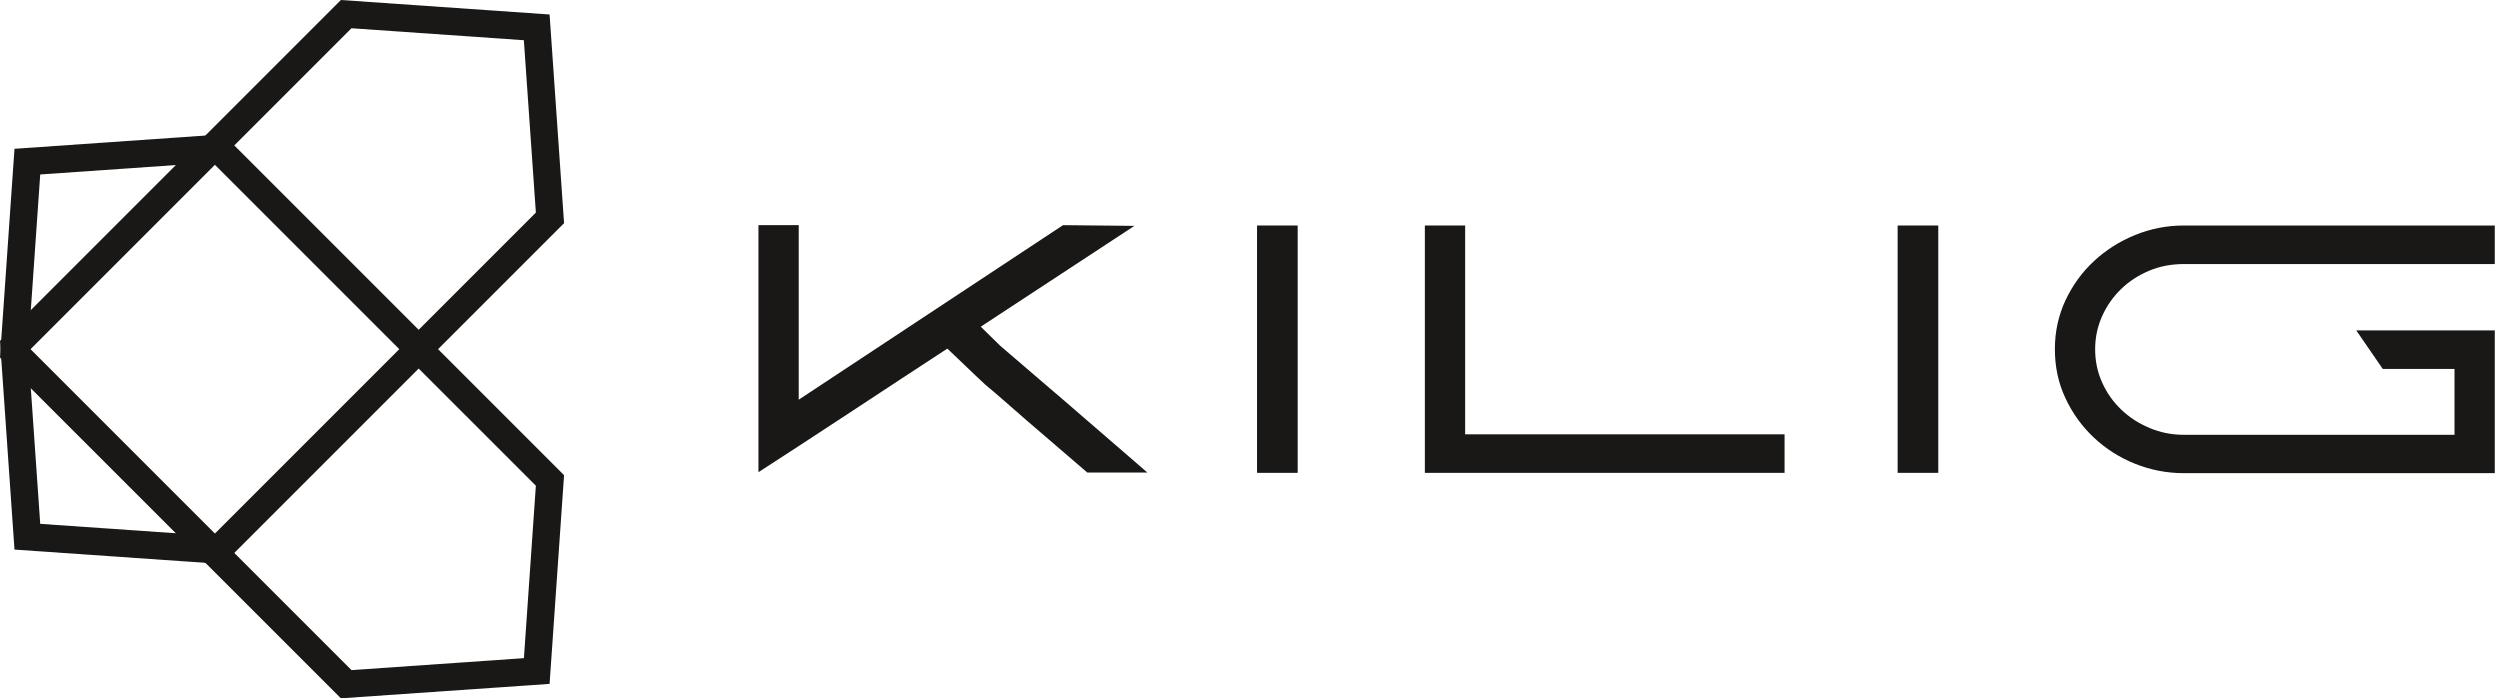<svg xmlns="http://www.w3.org/2000/svg" fill="none" viewBox="0 0 179 50" height="50" width="179">
<path fill="#191817" d="M24.408 49.999L0 25.596L1.037 10.654L15.979 9.616L40.387 34.024L39.35 48.966L24.408 49.999ZM2.023 24.838L25.166 47.98L37.512 47.124L38.368 34.778L15.222 11.635L2.88 12.492L2.023 24.838Z"></path>
<path fill="#191817" d="M15.979 40.387L1.037 39.35L0 24.408L24.408 0L39.35 1.037L40.387 15.979L15.979 40.387ZM2.88 37.508L15.226 38.364L38.368 15.222L37.508 2.88L25.166 2.023L2.023 25.166L2.88 37.508Z"></path>
<path fill="#191817" d="M54.305 16.121H57.189V28.618L76.113 16.121L81.222 16.173L72.393 21.967C71.162 22.776 69.875 23.62 68.536 24.498C67.198 25.376 65.863 26.25 64.537 27.116C63.211 27.985 61.924 28.833 60.667 29.66C59.41 30.486 58.252 31.244 57.189 31.937L54.305 33.809V16.121ZM66.616 23.831L69.018 22.212L71.606 24.748C72.936 25.897 74.089 26.883 75.058 27.71C76.027 28.536 76.905 29.289 77.688 29.974C78.472 30.658 79.216 31.3 79.914 31.898C80.615 32.496 81.36 33.142 82.152 33.835H77.852L73.525 30.116C72.987 29.642 72.454 29.182 71.933 28.726C71.412 28.269 70.947 27.873 70.542 27.537C70.073 27.124 67.055 24.184 66.616 23.831Z"></path>
<path fill="#191817" d="M90.004 33.856V16.146H92.914V33.856H90.004Z"></path>
<path fill="#191817" d="M127.775 31.097V33.856H102.02V16.146H104.904V31.097H127.775Z"></path>
<path fill="#191817" d="M135.871 33.856V16.146H138.781V33.856H135.871Z"></path>
<path fill="#191817" d="M156.363 16.146H178.627V18.906H156.363C155.467 18.906 154.636 19.065 153.87 19.388C153.104 19.711 152.432 20.15 151.86 20.705C151.287 21.265 150.835 21.911 150.508 22.647C150.181 23.383 150.013 24.162 150.013 24.993V25.019C150.013 25.862 150.181 26.659 150.521 27.404C150.857 28.148 151.317 28.794 151.899 29.345C152.48 29.896 153.156 30.331 153.922 30.649C154.688 30.972 155.502 31.131 156.363 31.131H175.743V26.418H170.607L168.709 23.658H178.627V33.878H156.363C155.149 33.878 153.986 33.654 152.871 33.206C151.757 32.759 150.775 32.134 149.923 31.334C149.07 30.533 148.39 29.59 147.887 28.514C147.379 27.434 147.129 26.263 147.129 24.997C147.129 23.749 147.383 22.586 147.887 21.506C148.395 20.425 149.07 19.491 149.923 18.699C150.775 17.907 151.757 17.283 152.871 16.827C153.986 16.375 155.149 16.146 156.363 16.146Z"></path>
</svg>
